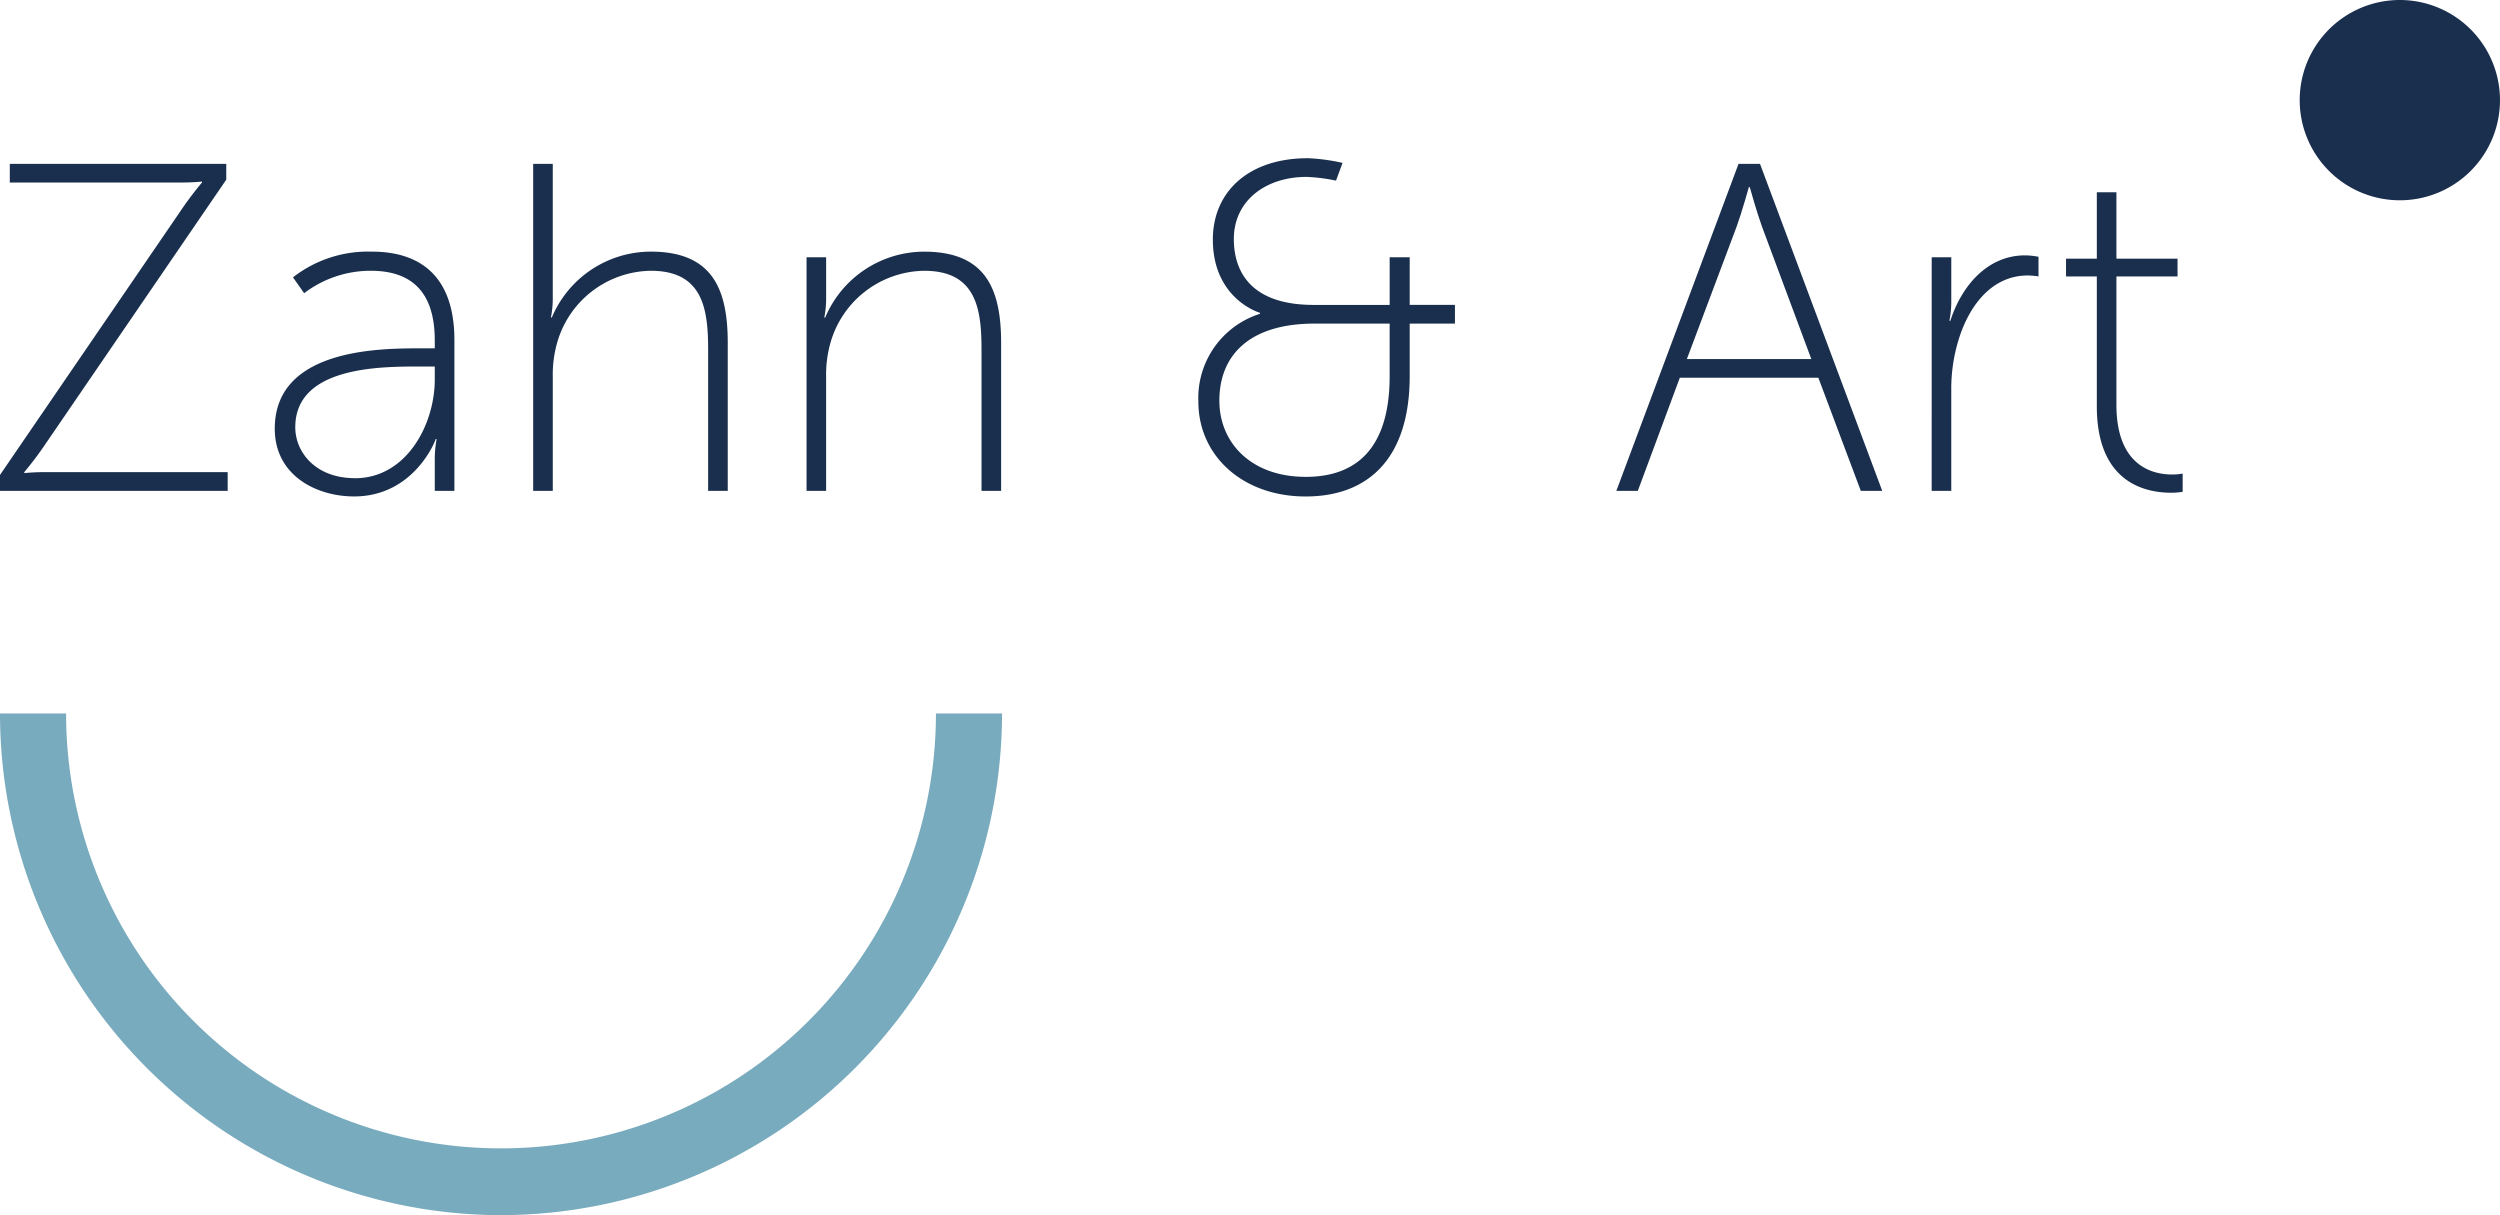 <svg data-name="Gruppe 616" xmlns="http://www.w3.org/2000/svg" width="236.987" height="115.191" viewBox="0 0 236.987 115.191">
    <g data-name="Gruppe 78">
        <path data-name="Pfad 188" d="M1.1 55.991 18.126 31.1a32.867 32.867 0 0 1 2.124-2.834v-.086a20.6 20.6 0 0 1-2.256.089H2.029V26.5h20.52V28L5.522 52.891A32.929 32.929 0 0 1 3.4 55.726v.089a20.6 20.6 0 0 1 2.255-.089h17.027V57.5H1.1z" transform="translate(-1.1 -10.969)" style="fill:#192f4d"/>
        <path data-name="Pfad 189" d="M43.081 44.689h1.459v-.754c0-4.915-2.521-6.6-6.059-6.6a10.389 10.389 0 0 0-6.324 2.126L31.1 37.957a11.562 11.562 0 0 1 7.474-2.436c5.085 0 7.827 2.834 7.827 8.37V58.2h-1.86v-2.928a10.146 10.146 0 0 1 .177-1.993h-.088c.044 0-1.99 5.448-7.74 5.448-3.582 0-7.518-1.993-7.518-6.422 0-7.529 9.774-7.617 13.709-7.617M36.978 57c4.82 0 7.563-5 7.563-9.389v-1.2h-1.415c-3.76 0-11.809 0-11.809 5.758 0 2.347 1.9 4.827 5.661 4.827" transform="translate(-3.326 -11.667)" style="fill:#192f4d"/>
        <path data-name="Pfad 190" d="M55.963 26.5h1.857v12.75a9.307 9.307 0 0 1-.177 1.816h.088a10.192 10.192 0 0 1 9.376-6.244c5.749 0 7.3 3.41 7.3 8.636V57.5h-1.86V44.122c0-3.854-.486-7.485-5.439-7.485a9.377 9.377 0 0 0-8.933 7.041 11.039 11.039 0 0 0-.354 3.012V57.5h-1.858z" transform="translate(-5.42 -10.969)" style="fill:#192f4d"/>
        <path data-name="Pfad 191" d="M84.091 36.052h1.857v3.9a9.306 9.306 0 0 1-.177 1.816h.088a10.192 10.192 0 0 1 9.376-6.244c5.749 0 7.3 3.41 7.3 8.636V58.2h-1.858V44.821c0-3.854-.486-7.485-5.439-7.485a9.377 9.377 0 0 0-8.938 7.042 11.04 11.04 0 0 0-.354 3.012V58.2h-1.855z" transform="translate(-7.634 -11.667)" style="fill:#192f4d"/>
        <path data-name="Pfad 192" d="M130.248 40.668v-.089s-4.467-1.284-4.467-6.952c0-4.429 3.273-7.706 9.022-7.706a18.649 18.649 0 0 1 3.272.443l-.619 1.683a16.477 16.477 0 0 0-2.786-.354c-3.891 0-6.9 2.258-6.9 5.891 0 2.214.841 6.244 7.563 6.244h7.209v-4.519h1.9v4.517h4.289V41.6h-4.289v4.961c0 7.883-3.98 11.426-9.862 11.426-5.97 0-10.172-3.853-10.172-8.99a8.369 8.369 0 0 1 5.838-8.325m4.334 15.456c4.733 0 7.961-2.614 7.961-9.566V41.6h-7.12c-6.192 0-9.022 3.012-9.022 7.308 0 3.986 3.008 7.219 8.182 7.219" transform="translate(-10.809 -10.924)" style="fill:#192f4d"/>
        <path data-name="Pfad 193" d="M186.566 46.779h-13.134L169.451 57.5h-2.034L179 26.5h2.034l11.587 31h-2.031zm-6.59-18.068s-.663 2.391-1.15 3.72L174.1 45.008h11.8l-4.685-12.578c-.486-1.328-1.15-3.72-1.15-3.72z" transform="translate(-14.195 -10.969)" style="fill:#192f4d"/>
        <path data-name="Pfad 194" d="M199.864 36.082h1.858v4.207a9.249 9.249 0 0 1-.178 1.816h.088c1.106-3.41 3.583-6.2 7.076-6.2a6.93 6.93 0 0 1 1.282.133V37.9a7.2 7.2 0 0 0-1.017-.089c-3.449 0-5.617 2.924-6.59 6.2a15.753 15.753 0 0 0-.662 4.65v9.566h-1.858z" transform="translate(-16.75 -11.697)" style="fill:#192f4d"/>
        <path data-name="Pfad 195" d="M216.607 37.4h-2.919v-1.687h2.919v-6.289h1.858v6.289h5.793V37.4h-5.793v12.175c0 5.846 3.493 6.6 5.262 6.6a5.105 5.105 0 0 0 1.017-.089v1.728a6.208 6.208 0 0 1-1.106.089c-2.3 0-7.032-.842-7.032-8.193z" transform="translate(-17.839 -11.195)" style="fill:#192f4d"/>
    </g>
    <path data-name="Pfad 196" d="M47.493 133.784A47.58 47.58 0 0 1 0 86.224h6.265a41.228 41.228 0 1 0 82.457 0h6.265a47.58 47.58 0 0 1-47.493 47.56" transform="translate(0 -18.594)" style="fill:#78abbd"/>
    <path data-name="Pfad 197" d="M256.718 19.171a9.493 9.493 0 1 1-9.493-9.506 9.5 9.5 0 0 1 9.493 9.506" transform="translate(-19.732 -9.665)" style="fill:#192f4d"/>
</svg>
